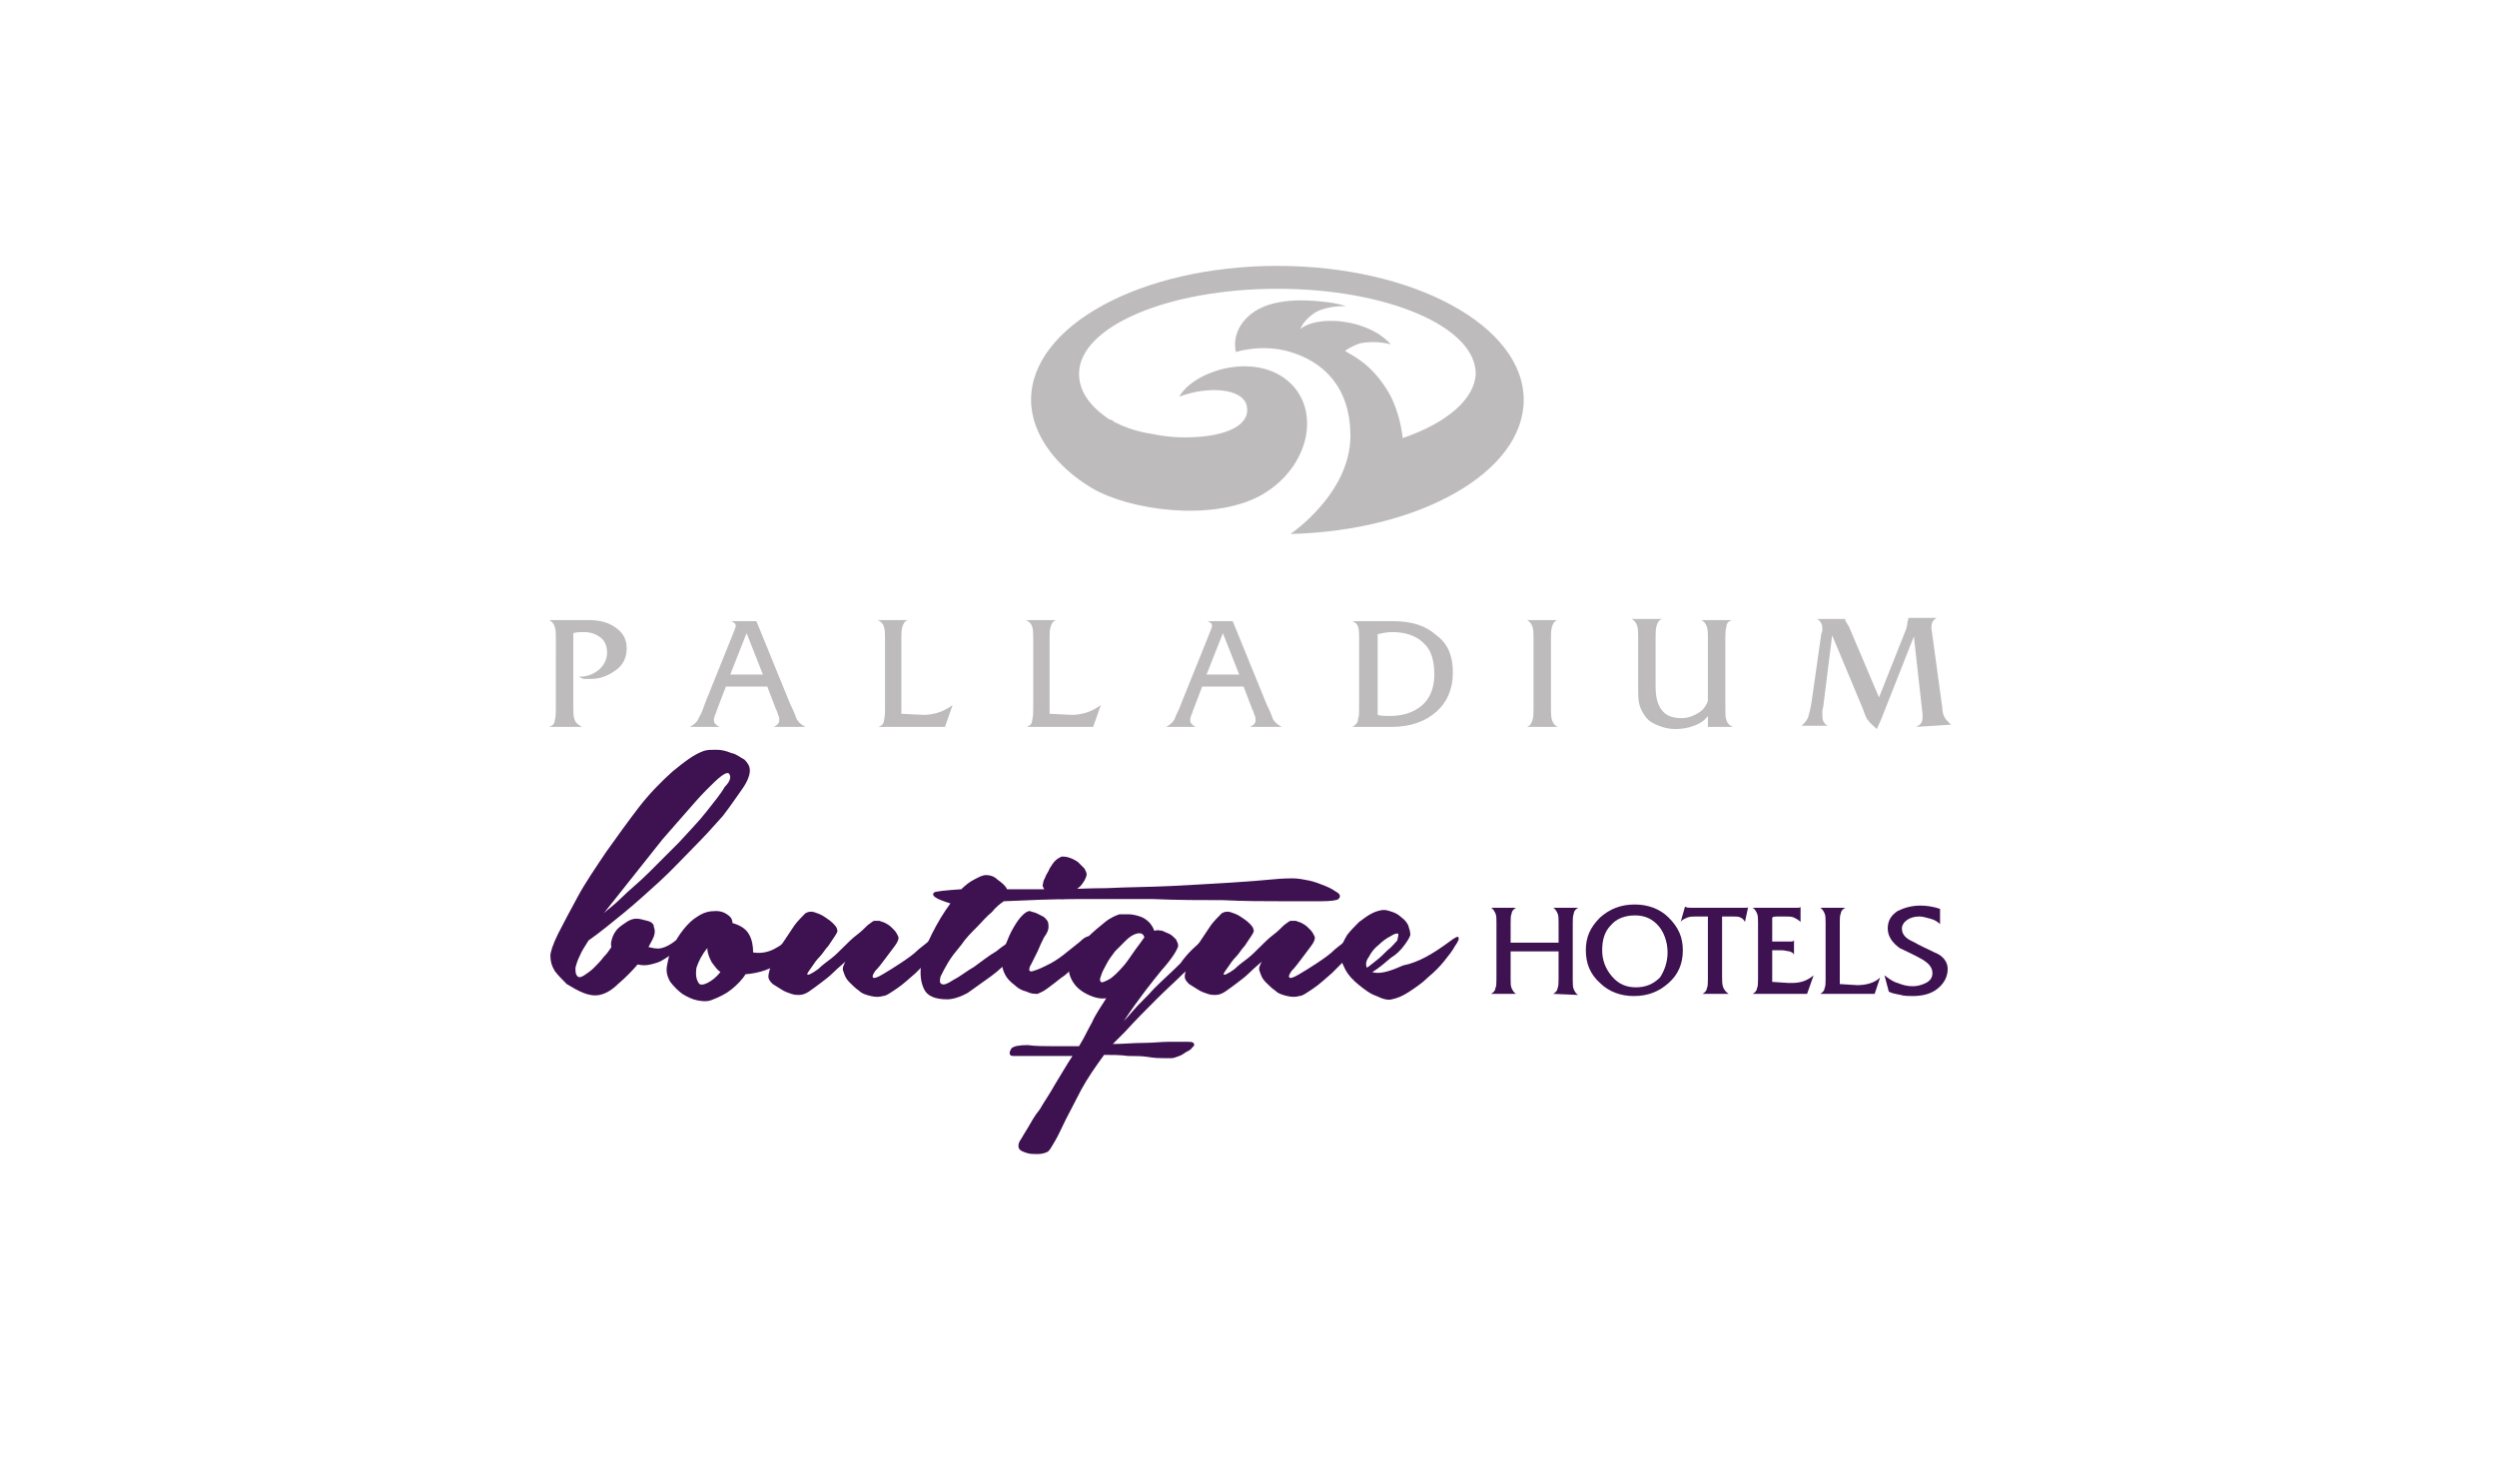 <?xml version="1.0" encoding="utf-8"?>
<!-- Generator: Adobe Illustrator 21.1.0, SVG Export Plug-In . SVG Version: 6.00 Build 0)  -->
<svg version="1.1" id="Capa_1" xmlns="http://www.w3.org/2000/svg" xmlns:xlink="http://www.w3.org/1999/xlink" x="0px" y="0px"
	 viewBox="0 0 229.1 136.2" style="enable-background:new 0 0 229.1 136.2;" xml:space="preserve">
<style type="text/css">
	.st0{fill:#3E1151;}
	.st1{fill:#BDBBBB;}
</style>
<title>GP</title>
<g>
	<g>
		<g>
			<path class="st0" d="M53,89.6c0.1,0.1,0.3,0.1,0.6-0.1c0.3-0.2,0.6-0.4,0.9-0.7c0.3-0.3,0.6-0.6,0.9-1c0.3-0.3,0.5-0.6,0.7-0.9
				c-0.1-0.3,0-0.6,0.1-0.9c0.1-0.3,0.3-0.6,0.5-0.8c0.2-0.2,0.5-0.4,0.8-0.6c0.3-0.2,0.6-0.3,0.9-0.3c0.3,0,0.6,0.1,1,0.2
				c0.4,0.1,0.6,0.3,0.6,0.6c0.1,0.2,0.1,0.5,0,0.8c-0.1,0.3-0.3,0.6-0.5,1c0.4,0.1,0.8,0.2,1.2,0.1c0.4-0.1,0.8-0.3,1.3-0.7
				c0.2-0.1,0.3-0.2,0.5-0.3c0.2-0.1,0.3-0.1,0.4-0.1c0.1,0,0.1,0.1,0.1,0.2c0,0.1-0.1,0.2-0.2,0.4c-0.3,0.3-0.6,0.6-1,0.9
				c-0.3,0.3-0.7,0.5-1,0.7c-0.3,0.2-0.7,0.3-1.1,0.4c-0.4,0.1-0.8,0.1-1.2,0c-0.5,0.6-1.1,1.2-1.8,1.8c-0.6,0.6-1.2,0.9-1.7,1
				c-0.5,0.1-1,0-1.5-0.2c-0.5-0.2-1-0.5-1.5-0.8c-0.4-0.4-0.8-0.8-1.1-1.2c-0.3-0.5-0.4-0.9-0.4-1.4c0-0.3,0.2-1,0.7-2
				c0.5-1,1.1-2.1,1.8-3.4c0.7-1.3,1.6-2.6,2.6-4.1c1-1.4,2-2.8,3-4.1c1-1.3,2.1-2.4,3.1-3.3c1.1-0.9,2-1.6,2.9-1.9
				c0.3-0.1,0.7-0.1,1.1-0.1c0.5,0,0.9,0.1,1.4,0.3c0.5,0.1,0.8,0.4,1.2,0.6c0.3,0.3,0.5,0.6,0.5,1c0,0.4-0.2,1-0.7,1.7
				c-0.5,0.7-1.1,1.6-1.8,2.5c-0.8,0.9-1.7,1.9-2.7,2.9c-1,1-2,2.1-3.1,3.1c-1.1,1-2.2,2-3.3,2.9c-1.1,0.9-2.2,1.8-3.2,2.5
				c-0.3,0.5-0.6,0.9-0.8,1.4c-0.2,0.4-0.3,0.7-0.4,1.1C52.8,89.2,52.8,89.4,53,89.6z M66.9,71c-0.1-0.1-0.3-0.1-0.7,0.2
				c-0.4,0.3-0.8,0.7-1.4,1.3c-0.6,0.6-1.2,1.3-1.9,2.1c-0.7,0.8-1.4,1.6-2.1,2.4c-1.6,2-3.4,4.3-5.4,6.8c0.3-0.3,0.9-0.7,1.6-1.4
				c0.7-0.7,1.6-1.4,2.5-2.3c0.9-0.9,1.8-1.8,2.8-2.8c0.9-1,1.8-1.9,2.5-2.8c0.7-0.9,1.3-1.6,1.7-2.3C67,71.7,67.1,71.3,66.9,71z"/>
			<path class="st0" d="M65.7,83.6c0.4,0,0.7,0.1,1,0.3c0.3,0.2,0.5,0.4,0.5,0.8c0.7,0.2,1.2,0.5,1.5,1c0.3,0.5,0.4,1.1,0.4,1.7
				c0.7,0.1,1.3,0,1.9-0.3c0.6-0.3,1.1-0.7,1.5-1.1c0.2-0.2,0.4-0.4,0.6-0.5c0.2-0.1,0.3-0.1,0.4,0c0.1,0.1,0.2,0.2,0.2,0.3
				c0,0.1-0.1,0.3-0.2,0.5c-0.4,0.7-1,1.4-1.9,2c-0.8,0.6-1.9,1-3.2,1.1c-0.3,0.5-0.8,1-1.3,1.4c-0.5,0.4-1.1,0.7-1.9,1
				c-0.3,0.1-0.7,0.1-1.2,0c-0.5-0.1-0.9-0.3-1.4-0.6c-0.4-0.3-0.8-0.7-1.1-1.1c-0.3-0.5-0.4-1-0.3-1.5c0.1-0.5,0.2-1.1,0.5-1.7
				c0.3-0.6,0.6-1.1,1-1.6c0.4-0.5,0.8-0.9,1.3-1.2C64.6,83.7,65.1,83.6,65.7,83.6z M64.1,90.2c0.1,0.2,0.4,0.2,0.8,0
				c0.4-0.2,0.8-0.5,1.2-1c-0.3-0.2-0.5-0.5-0.8-0.9c-0.2-0.4-0.4-0.8-0.4-1.3c-0.5,0.6-0.8,1.2-1,1.8
				C63.8,89.5,63.9,89.9,64.1,90.2z"/>
			<path class="st0" d="M73.9,83.8c0.2-0.1,0.4-0.2,0.8-0.1c0.3,0.1,0.6,0.2,0.9,0.4c0.3,0.2,0.6,0.4,0.8,0.6
				c0.2,0.2,0.4,0.4,0.4,0.6c0.1,0.1,0,0.3-0.2,0.6c-0.2,0.3-0.4,0.6-0.6,0.9c-0.3,0.3-0.5,0.7-0.8,1c-0.3,0.3-0.5,0.6-0.7,0.9
				c-0.2,0.3-0.3,0.4-0.4,0.6c-0.1,0.1,0,0.2,0.2,0.1c0.2-0.1,0.4-0.2,0.8-0.5c0.3-0.3,0.7-0.6,1.1-0.9c0.4-0.3,0.8-0.7,1.2-1.1
				c0.4-0.4,0.8-0.8,1.2-1.1c0.4-0.3,0.7-0.6,1-0.9c0.3-0.2,0.5-0.4,0.6-0.4c0.1,0,0.3,0,0.5,0c0.2,0.1,0.4,0.1,0.7,0.3
				c0.2,0.1,0.4,0.3,0.6,0.5c0.2,0.2,0.3,0.4,0.4,0.6c0.1,0.2,0,0.5-0.3,0.9c-0.3,0.4-0.6,0.8-0.9,1.2c-0.3,0.4-0.6,0.8-0.9,1.1
				c-0.2,0.3-0.3,0.5-0.2,0.6c0.1,0.1,0.4,0,0.9-0.3c0.5-0.3,1-0.6,1.6-1c0.6-0.4,1.2-0.8,1.7-1.3c0.5-0.4,0.9-0.7,1.2-1
				c0.5-0.4,0.8-0.5,1-0.3c0.2,0.2,0.1,0.6-0.1,1c-0.2,0.2-0.5,0.5-0.9,1c-0.5,0.5-1,1-1.5,1.5c-0.6,0.5-1.1,1-1.7,1.4
				c-0.6,0.4-1,0.7-1.3,0.7c-0.3,0.1-0.7,0.1-1.1,0c-0.4-0.1-0.8-0.2-1.1-0.5c-0.3-0.2-0.6-0.5-0.9-0.8c-0.3-0.3-0.4-0.6-0.5-0.9
				c-0.1-0.2-0.1-0.4,0-0.6c0.1-0.2,0.1-0.3,0.2-0.4c-0.3,0.3-0.7,0.6-1.1,1c-0.4,0.4-0.8,0.7-1.2,1c-0.4,0.3-0.8,0.6-1.1,0.8
				c-0.3,0.2-0.6,0.3-0.9,0.3c-0.2,0-0.4,0-0.7-0.1c-0.3-0.1-0.6-0.2-0.9-0.4c-0.3-0.2-0.5-0.3-0.8-0.5c-0.2-0.2-0.4-0.4-0.4-0.7
				c0-0.2,0.1-0.6,0.3-1.2c0.3-0.5,0.6-1.1,0.9-1.7c0.4-0.6,0.8-1.2,1.2-1.8C73.2,84.5,73.6,84.1,73.9,83.8z"/>
			<path class="st0" d="M85.7,81.9c0.1-0.1,1-0.2,2.5-0.3c0.4-0.4,0.8-0.7,1.2-0.9c0.4-0.2,0.7-0.4,1.1-0.4c0.3,0,0.7,0.1,1,0.4
				c0.4,0.3,0.7,0.5,0.9,0.9c1.4,0,2.8,0,4.4,0c1.5,0,3.1-0.1,4.7-0.1c2-0.1,4-0.1,6-0.2c1.9-0.1,3.7-0.2,5.3-0.3
				c1.6-0.1,2.9-0.2,3.9-0.3c1-0.1,1.7-0.1,1.9-0.1c0.5,0,1,0.1,1.5,0.2c0.5,0.1,1,0.3,1.5,0.5c0.5,0.2,0.8,0.4,1.1,0.6
				c0.3,0.2,0.3,0.4,0.1,0.6c-0.1,0.1-0.6,0.2-1.6,0.2c-0.9,0-2.2,0-3.7,0c-1.5,0-3.3,0-5.3-0.1c-2,0-4.1,0-6.4-0.1
				c-2.3,0-4.6,0-6.9,0c-2.3,0-4.6,0.1-6.8,0.2c-0.3,0.2-0.7,0.5-1.1,1c-0.5,0.4-0.9,0.9-1.4,1.4c-0.5,0.5-1,1-1.4,1.6
				c-0.5,0.6-0.9,1.1-1.2,1.6c-0.3,0.5-0.5,0.9-0.7,1.3c-0.1,0.4-0.1,0.6,0.1,0.7c0.2,0.1,0.5,0,1.1-0.4c0.6-0.3,1.2-0.8,1.9-1.2
				c0.7-0.5,1.3-1,2-1.4c0.6-0.5,1.1-0.8,1.3-0.9c0.5-0.3,0.8-0.4,1-0.2c0.2,0.2,0.2,0.4,0,0.8c-0.1,0.2-0.5,0.5-1,1
				c-0.5,0.5-1.1,1.1-1.8,1.6c-0.7,0.5-1.4,1-2.1,1.5c-0.7,0.4-1.4,0.6-1.9,0.6c-1.1,0-1.8-0.3-2.1-0.9c-0.3-0.6-0.4-1.3-0.3-2.2
				c0.1-0.9,0.5-1.9,1-2.9c0.5-1,1.1-2,1.7-2.8C85.9,82.5,85.4,82.2,85.7,81.9z"/>
			<path class="st0" d="M99.1,86.4c0.5-0.5,0.9-0.6,1.2-0.4c0.3,0.2,0.2,0.6-0.3,1.2c-0.3,0.4-0.7,0.8-1.2,1.3
				c-0.5,0.4-0.9,0.9-1.4,1.2c-0.5,0.4-0.9,0.7-1.3,1c-0.4,0.3-0.7,0.4-0.9,0.5c-0.3,0-0.6,0-1-0.2c-0.4-0.1-0.8-0.3-1.1-0.6
				c-0.4-0.3-0.7-0.6-0.9-1c-0.2-0.4-0.3-0.8-0.3-1.3c0.1-0.5,0.2-1,0.4-1.5c0.2-0.5,0.4-1,0.7-1.5c0.3-0.5,0.5-0.8,0.8-1.1
				c0.3-0.3,0.5-0.4,0.7-0.4c0.2,0.1,0.4,0.1,0.6,0.2c0.2,0.1,0.4,0.2,0.6,0.3c0.2,0.1,0.3,0.3,0.4,0.4c0.1,0.2,0.1,0.3,0.1,0.6
				c0,0.2-0.1,0.5-0.4,0.9c-0.2,0.4-0.4,0.8-0.6,1.3c-0.2,0.4-0.4,0.8-0.6,1.2c-0.2,0.3-0.2,0.6-0.1,0.6c0.1,0.1,0.3,0,0.6-0.1
				c0.3-0.1,0.7-0.3,1.1-0.5c0.4-0.2,0.9-0.5,1.4-0.9C98.1,87.2,98.6,86.8,99.1,86.4z M97.6,82.5c-0.2,0-0.4,0-0.6-0.1
				s-0.5-0.2-0.7-0.3c-0.2-0.1-0.4-0.3-0.5-0.5c-0.1-0.2-0.2-0.4-0.1-0.5c0-0.2,0.1-0.4,0.2-0.6c0.1-0.3,0.3-0.5,0.4-0.8
				c0.2-0.3,0.3-0.5,0.5-0.7c0.2-0.2,0.4-0.3,0.6-0.4c0.2,0,0.4,0,0.7,0.1c0.3,0.1,0.5,0.2,0.8,0.4c0.2,0.2,0.4,0.4,0.6,0.6
				c0.1,0.2,0.2,0.4,0.2,0.5c0,0.2-0.1,0.4-0.2,0.6c-0.2,0.3-0.3,0.5-0.6,0.7c-0.2,0.2-0.4,0.5-0.7,0.6
				C97.9,82.3,97.7,82.5,97.6,82.5z"/>
			<path class="st0" d="M110.6,86.1c0.2-0.2,0.4-0.2,0.5-0.3c0.2,0,0.3,0,0.4,0.1c0.1,0.1,0.1,0.2,0.1,0.4c0,0.2-0.1,0.3-0.3,0.6
				c-0.1,0.1-0.4,0.4-0.9,0.8c-0.5,0.4-1.1,1-1.8,1.6c-0.7,0.7-1.6,1.5-2.5,2.4c-0.9,0.9-1.9,1.9-2.9,3l-1.1,1.1
				c1,0,1.9-0.1,2.8-0.1c0.9,0,1.6-0.1,2.3-0.1c0.7,0,1.2,0,1.6,0s0.6,0,0.7,0.1c0.1,0.1,0.1,0.3-0.1,0.4c-0.1,0.2-0.3,0.3-0.5,0.4
				c-0.2,0.1-0.4,0.3-0.7,0.4c-0.3,0.1-0.5,0.2-0.7,0.2c-0.1,0-0.3,0-0.7,0c-0.4,0-0.8,0-1.4-0.1s-1.2-0.1-1.9-0.1
				c-0.7-0.1-1.4-0.1-2.2-0.1c-0.8,1.1-1.5,2.1-2.1,3.2c-0.5,1-1,1.9-1.4,2.7c-0.4,0.8-0.7,1.5-1,2c-0.3,0.5-0.5,0.9-0.7,1
				c-0.2,0.1-0.5,0.2-0.9,0.2c-0.4,0-0.7,0-1-0.1c-0.3-0.1-0.6-0.2-0.7-0.4c-0.1-0.2-0.1-0.5,0.2-0.9c0.1-0.2,0.3-0.5,0.6-1
				c0.3-0.5,0.6-1.1,1.1-1.7c0.4-0.7,0.9-1.4,1.4-2.3c0.5-0.8,1-1.7,1.6-2.6c-0.7,0-1.5,0-2.1,0c-0.7,0-1.3,0-1.8,0
				c-0.5,0-1,0-1.3,0c-0.3,0-0.5,0-0.5-0.1c-0.1-0.1-0.1-0.3,0.1-0.6c0.2-0.2,0.7-0.3,1.5-0.3c0.7,0.1,1.5,0.1,2.3,0.1
				c0.8,0,1.6,0,2.4,0c0.5-0.8,0.8-1.5,1.2-2.2c0.3-0.7,0.8-1.4,1.3-2.2c-0.6,0.1-1.3-0.1-2-0.5c-0.7-0.4-1.2-1-1.4-1.8
				c-0.1-0.5,0.1-1,0.4-1.6c0.3-0.6,0.8-1.2,1.3-1.7c0.5-0.5,1.1-1,1.6-1.4c0.5-0.4,1-0.6,1.3-0.7c0.3,0,0.6,0,0.9,0
				c0.3,0,0.7,0.1,1,0.2c0.3,0.1,0.6,0.3,0.8,0.5c0.2,0.2,0.4,0.5,0.5,0.8c0.1,0,0.1,0,0.1,0c0,0,0,0,0,0c0.2-0.1,0.4,0,0.6,0
				c0.2,0.1,0.5,0.2,0.7,0.3c0.2,0.1,0.4,0.3,0.6,0.5c0.1,0.2,0.2,0.4,0.2,0.6c-0.1,0.4-0.6,1.2-1.5,2.2c-0.9,1.1-2.1,2.6-3.5,4.7
				c0.1-0.1,0.4-0.4,0.9-1c0.5-0.6,1.2-1.2,1.9-2c0.8-0.8,1.6-1.5,2.4-2.3C109,87.4,109.8,86.7,110.6,86.1z M101,90.1
				c0.1,0.1,0.3,0,0.7-0.2c0.4-0.2,0.9-0.7,1.5-1.4c0.4-0.5,0.7-1,1-1.4c0.3-0.4,0.6-0.8,0.8-1.1l-0.1-0.2c-0.2-0.2-0.4-0.2-0.7-0.1
				c-0.3,0.1-0.6,0.3-0.9,0.6c-0.3,0.3-0.6,0.6-1,1c-0.3,0.4-0.6,0.8-0.8,1.2c-0.2,0.4-0.4,0.7-0.5,1.1
				C100.9,89.8,100.9,90,101,90.1z"/>
			<path class="st0" d="M112.1,83.8c0.2-0.1,0.4-0.2,0.8-0.1c0.3,0.1,0.6,0.2,0.9,0.4c0.3,0.2,0.6,0.4,0.8,0.6
				c0.2,0.2,0.4,0.4,0.4,0.6c0.1,0.1,0,0.3-0.2,0.6c-0.2,0.3-0.4,0.6-0.6,0.9c-0.3,0.3-0.5,0.7-0.8,1c-0.3,0.3-0.5,0.6-0.7,0.9
				c-0.2,0.3-0.3,0.4-0.4,0.6c-0.1,0.1,0,0.2,0.2,0.1c0.2-0.1,0.4-0.2,0.8-0.5c0.3-0.3,0.7-0.6,1.1-0.9c0.4-0.3,0.8-0.7,1.2-1.1
				c0.4-0.4,0.8-0.8,1.2-1.1c0.4-0.3,0.7-0.6,1-0.9c0.3-0.2,0.5-0.4,0.6-0.4c0.1,0,0.3,0,0.5,0c0.2,0.1,0.4,0.1,0.7,0.3
				c0.2,0.1,0.4,0.3,0.6,0.5c0.2,0.2,0.3,0.4,0.4,0.6c0.1,0.2,0,0.5-0.3,0.9c-0.3,0.4-0.6,0.8-0.9,1.2c-0.3,0.4-0.6,0.8-0.9,1.1
				c-0.2,0.3-0.3,0.5-0.2,0.6c0.1,0.1,0.4,0,0.9-0.3c0.5-0.3,1-0.6,1.6-1c0.6-0.4,1.2-0.8,1.7-1.3c0.5-0.4,0.9-0.7,1.2-1
				c0.5-0.4,0.8-0.5,1-0.3c0.2,0.2,0.1,0.6-0.1,1c-0.2,0.2-0.5,0.5-0.9,1c-0.5,0.5-1,1-1.5,1.5c-0.6,0.5-1.1,1-1.7,1.4
				c-0.6,0.4-1,0.7-1.3,0.7c-0.3,0.1-0.7,0.1-1.1,0c-0.4-0.1-0.8-0.2-1.1-0.5c-0.3-0.2-0.6-0.5-0.9-0.8c-0.3-0.3-0.4-0.6-0.5-0.9
				c-0.1-0.2-0.1-0.4,0-0.6c0.1-0.2,0.1-0.3,0.2-0.4c-0.3,0.3-0.7,0.6-1.1,1c-0.4,0.4-0.8,0.7-1.2,1c-0.4,0.3-0.8,0.6-1.1,0.8
				c-0.3,0.2-0.6,0.3-0.9,0.3c-0.2,0-0.4,0-0.7-0.1c-0.3-0.1-0.6-0.2-0.9-0.4c-0.3-0.2-0.5-0.3-0.8-0.5c-0.2-0.2-0.4-0.4-0.4-0.7
				c0-0.2,0.1-0.6,0.3-1.2c0.3-0.5,0.6-1.1,0.9-1.7c0.4-0.6,0.8-1.2,1.2-1.8C111.4,84.5,111.8,84.1,112.1,83.8z"/>
			<path class="st0" d="M133,86.4c0.5-0.4,0.8-0.5,0.8-0.4c0.1,0.1,0,0.4-0.3,0.8c-0.2,0.4-0.6,0.9-1,1.4c-0.4,0.5-0.9,1-1.5,1.5
				c-0.5,0.5-1.1,0.9-1.7,1.3c-0.6,0.4-1.1,0.6-1.6,0.7c-0.3,0.1-0.8,0-1.4-0.3c-0.6-0.2-1.1-0.6-1.6-1c-0.5-0.4-1-0.9-1.3-1.5
				c-0.3-0.6-0.5-1.1-0.4-1.7c0.1-0.5,0.3-0.9,0.6-1.4c0.3-0.4,0.7-0.8,1.1-1.2c0.4-0.3,0.8-0.6,1.2-0.8c0.4-0.2,0.8-0.3,1.1-0.3
				c0.2,0,0.5,0.1,0.8,0.2c0.3,0.1,0.6,0.3,0.8,0.5c0.3,0.2,0.5,0.5,0.6,0.7c0.1,0.3,0.2,0.6,0.2,0.9c-0.1,0.3-0.3,0.6-0.6,1
				c-0.3,0.4-0.7,0.8-1.2,1.1c-0.5,0.4-1,0.9-1.7,1.3c0.6,0.2,1.5,0,2.8-0.6C130.2,88.3,131.5,87.5,133,86.4z M128.3,85.7
				c-0.1-0.1-0.4,0-0.7,0.2c-0.4,0.2-0.8,0.5-1.1,0.8c-0.4,0.3-0.7,0.7-0.9,1.1c-0.3,0.4-0.3,0.7-0.2,1c0.2-0.1,0.4-0.3,0.8-0.6
				c0.4-0.3,0.7-0.6,1.1-1c0.4-0.3,0.7-0.7,0.9-0.9C128.3,85.9,128.3,85.8,128.3,85.7z"/>
		</g>
	</g>
	<g>
		<g>
			<path class="st1" d="M57.5,59.5c0,0.8-0.3,1.5-1,2c-0.7,0.5-1.4,0.8-2.3,0.8c-0.2,0-0.4,0-0.6,0c-0.1,0-0.3-0.1-0.5-0.2
				c0.7,0,1.3-0.2,1.8-0.6c0.5-0.4,0.8-1,0.8-1.6c0-0.6-0.2-1.1-0.6-1.4c-0.4-0.3-0.9-0.5-1.5-0.5c-0.3,0-0.7,0-1,0.1v6.7
				c0,0.5,0,0.9,0.1,1.2c0.1,0.3,0.3,0.5,0.7,0.7l-3,0c0.3-0.1,0.5-0.3,0.5-0.6c0.1-0.3,0.1-0.7,0.1-1.1v-0.3V59v-0.4
				c0-0.4,0-0.8-0.1-1.1c-0.1-0.3-0.3-0.5-0.5-0.6l3.6,0c1,0,1.8,0.2,2.5,0.7C57.2,58.1,57.5,58.7,57.5,59.5z"/>
			<path class="st1" d="M71,66.7c0.4-0.2,0.5-0.4,0.5-0.6c0-0.1,0-0.3-0.1-0.5c-0.1-0.2-0.1-0.4-0.2-0.5L70.4,63h-3.8l-0.8,2.1
				c-0.1,0.2-0.1,0.4-0.2,0.5c0,0.1-0.1,0.3-0.1,0.4c0,0.1,0,0.3,0.1,0.4c0.1,0.1,0.2,0.2,0.4,0.3l-2.7,0c0.4-0.2,0.7-0.5,0.8-0.8
				c0.2-0.3,0.4-0.8,0.6-1.4l2.5-6.2c0.1-0.2,0.1-0.3,0.2-0.5c0-0.1,0.1-0.2,0.1-0.3c0-0.1,0-0.3-0.1-0.3c-0.1-0.1-0.2-0.2-0.4-0.2
				l2.4,0l3.1,7.6c0.3,0.6,0.5,1.1,0.6,1.4c0.2,0.3,0.4,0.5,0.8,0.7L71,66.7z M70,61.9l-1.5-3.8L67,61.9H70z"/>
			<path class="st1" d="M86.7,66.7h-6.1c0.3-0.1,0.5-0.3,0.5-0.6c0.1-0.3,0.1-0.7,0.1-1.1v-0.3V59v-0.4c0-0.5,0-0.8-0.1-1.1
				c-0.1-0.3-0.3-0.5-0.6-0.6l2.8,0c-0.3,0.1-0.4,0.3-0.5,0.6c-0.1,0.3-0.1,0.6-0.1,1.1V59v6.5l2,0.1c1,0,1.9-0.3,2.7-0.9L86.7,66.7
				z"/>
			<path class="st1" d="M100.3,66.7h-6.1c0.3-0.1,0.5-0.3,0.5-0.6c0.1-0.3,0.1-0.7,0.1-1.1v-0.3V59v-0.4c0-0.5,0-0.8-0.1-1.1
				c-0.1-0.3-0.3-0.5-0.6-0.6l2.8,0c-0.3,0.1-0.4,0.3-0.5,0.6c-0.1,0.3-0.1,0.6-0.1,1.1V59v6.5l2,0.1c1,0,1.9-0.3,2.7-0.9
				L100.3,66.7z"/>
			<path class="st1" d="M114.7,66.7c0.4-0.2,0.5-0.4,0.5-0.6c0-0.1,0-0.3-0.1-0.5c-0.1-0.2-0.1-0.4-0.2-0.5l-0.8-2.1h-3.8l-0.8,2.1
				c-0.1,0.2-0.1,0.4-0.2,0.5c0,0.1-0.1,0.3-0.1,0.4c0,0.1,0,0.3,0.1,0.4c0.1,0.1,0.2,0.2,0.4,0.3l-2.7,0c0.4-0.2,0.7-0.5,0.8-0.8
				s0.4-0.8,0.6-1.4l2.5-6.2c0.1-0.2,0.1-0.3,0.2-0.5c0-0.1,0.1-0.2,0.1-0.3c0-0.1,0-0.3-0.1-0.3c-0.1-0.1-0.2-0.2-0.4-0.2l2.4,0
				l3.1,7.6c0.3,0.6,0.5,1.1,0.6,1.4c0.2,0.3,0.4,0.5,0.8,0.7L114.7,66.7z M113.7,61.9l-1.5-3.8l-1.5,3.8H113.7z"/>
			<path class="st1" d="M133.3,61.7c0,1.5-0.5,2.7-1.5,3.6c-1,0.9-2.4,1.4-4.1,1.4h-3.6c0.3-0.2,0.5-0.4,0.5-0.7
				c0.1-0.3,0.1-0.6,0.1-1v-0.4V59v-0.5c0-0.4,0-0.7-0.1-1c-0.1-0.3-0.3-0.4-0.5-0.5l3.7,0c1.7,0,3,0.4,4,1.3
				C132.9,59.1,133.3,60.3,133.3,61.7z M131.6,61.9c0-1.3-0.3-2.3-1-2.9c-0.7-0.7-1.7-1-2.9-1c-0.4,0-0.9,0.1-1.3,0.2v7.4
				c0.3,0.1,0.7,0.1,1.1,0.1c1.2,0,2.2-0.3,3-1C131.2,64.1,131.6,63.1,131.6,61.9z"/>
			<path class="st1" d="M140.1,66.7c0.3-0.1,0.4-0.3,0.5-0.6c0.1-0.3,0.1-0.7,0.1-1.1v-0.4V59v-0.5c0-0.4,0-0.7-0.1-1
				c-0.1-0.3-0.3-0.5-0.5-0.6l2.8,0c-0.3,0.1-0.4,0.3-0.5,0.6c-0.1,0.3-0.1,0.7-0.1,1.1V59v5.6V65c0,0.4,0,0.8,0.1,1.1
				c0.1,0.3,0.3,0.5,0.5,0.6L140.1,66.7z"/>
			<path class="st1" d="M156.7,66.7v-1c-0.3,0.4-0.7,0.7-1.3,0.9c-0.5,0.2-1.1,0.3-1.7,0.3c-0.5,0-1-0.1-1.5-0.3
				c-0.5-0.2-0.9-0.4-1.2-0.8c-0.3-0.4-0.5-0.8-0.6-1.2c-0.1-0.4-0.1-1-0.1-1.7v-4v-0.5c0-0.4,0-0.7-0.1-1c-0.1-0.3-0.3-0.5-0.5-0.6
				l2.8,0c-0.3,0.1-0.4,0.3-0.5,0.6c-0.1,0.3-0.1,0.7-0.1,1.1V59v4c0,1,0.2,1.7,0.6,2.2c0.4,0.5,1,0.7,1.8,0.7
				c0.4,0,0.8-0.1,1.2-0.3c0.4-0.2,0.7-0.4,0.9-0.7c0.2-0.3,0.3-0.5,0.3-0.7c0-0.2,0-0.4,0-0.8V59v-0.5c0-0.4,0-0.7-0.1-1
				c-0.1-0.3-0.3-0.5-0.5-0.6l2.8,0l0,0c-0.3,0.1-0.5,0.3-0.5,0.6c-0.1,0.3-0.1,0.7-0.1,1.1V59v5.6V65c0,0.5,0,0.8,0.1,1.1
				c0.1,0.3,0.3,0.5,0.6,0.6L156.7,66.7z"/>
			<path class="st1" d="M175.8,66.7c0.2-0.1,0.4-0.2,0.5-0.4c0.1-0.2,0.1-0.4,0.1-0.7l-0.8-7.2l-3,7.6l-0.4,0.9
				c-0.3-0.3-0.6-0.5-0.8-0.8c-0.2-0.2-0.3-0.6-0.5-1.1l-2.8-6.7l-0.8,6.4c0,0.2-0.1,0.4-0.1,0.5c0,0.1,0,0.3,0,0.4
				c0,0.2,0,0.4,0.1,0.6c0.1,0.2,0.2,0.3,0.4,0.4l-2.4,0c0.3-0.3,0.5-0.5,0.6-0.8c0.1-0.3,0.2-0.7,0.3-1.3l0.9-6.3
				c0-0.1,0.1-0.2,0.1-0.3c0,0,0-0.1,0-0.2c0-0.2,0-0.3-0.1-0.5c-0.1-0.2-0.2-0.3-0.4-0.4l2.6,0c0,0.1,0,0.2,0.1,0.3
				c0.1,0.1,0.1,0.3,0.2,0.3l2.8,6.6l2.5-6.3c0-0.1,0.1-0.3,0.1-0.5c0-0.2,0.1-0.3,0.1-0.5h2.6c-0.2,0.1-0.3,0.2-0.4,0.4
				c-0.1,0.2-0.1,0.4-0.1,0.5l1,7.3c0,0.4,0.1,0.7,0.2,0.9c0.1,0.2,0.3,0.4,0.6,0.7L175.8,66.7z"/>
		</g>
	</g>
	<g>
		<g>
			<path class="st0" d="M142.5,91.2c0.2-0.1,0.4-0.3,0.4-0.5c0.1-0.2,0.1-0.5,0.1-0.9v-0.3v-2.2h-4.4v2.2v0.3c0,0.4,0,0.7,0.1,0.9
				c0.1,0.2,0.2,0.4,0.4,0.5l-2.3,0c0.2-0.1,0.4-0.3,0.4-0.5c0.1-0.2,0.1-0.5,0.1-0.9v-0.3V85v-0.4c0-0.3,0-0.6-0.1-0.8
				c-0.1-0.2-0.2-0.4-0.4-0.5l2.3,0c-0.2,0.1-0.4,0.3-0.4,0.5c-0.1,0.2-0.1,0.5-0.1,0.9V85v1.5h4.4V85v-0.4c0-0.3,0-0.6-0.1-0.8
				c-0.1-0.2-0.2-0.4-0.4-0.5l2.3,0c-0.2,0.1-0.4,0.3-0.4,0.5c-0.1,0.3-0.1,0.5-0.1,0.9V85v4.6v0.3c0,0.4,0,0.7,0.1,0.9
				s0.2,0.4,0.4,0.5L142.5,91.2z"/>
			<path class="st0" d="M154.4,87.2c0,1.2-0.4,2.2-1.3,3c-0.9,0.8-1.9,1.2-3.2,1.2c-1.2,0-2.3-0.4-3.1-1.2c-0.9-0.8-1.3-1.8-1.3-3
				c0-1.2,0.4-2.1,1.3-3c0.9-0.8,1.9-1.2,3.2-1.2c1.2,0,2.3,0.4,3.1,1.2C154,85.1,154.4,86,154.4,87.2z M153,87.4
				c0-0.9-0.3-1.8-0.8-2.4c-0.6-0.7-1.3-1-2.2-1c-0.9,0-1.7,0.3-2.2,0.9c-0.6,0.6-0.8,1.4-0.8,2.3c0,0.9,0.3,1.7,0.9,2.4
				c0.6,0.7,1.3,1,2.2,1c0.9,0,1.6-0.3,2.2-0.9C152.7,89.1,153,88.3,153,87.4z"/>
			<path class="st0" d="M160.1,84.6c-0.1-0.2-0.2-0.3-0.4-0.4c-0.2-0.1-0.4-0.1-0.7-0.1H158v5.5c0,0.4,0,0.7,0.1,1
				c0.1,0.2,0.2,0.4,0.5,0.6l-2.4,0c0.2-0.1,0.4-0.3,0.4-0.5c0.1-0.2,0.1-0.5,0.1-0.9v-0.3v-5.4h-1.1c-0.3,0-0.5,0-0.8,0.1
				c-0.2,0.1-0.5,0.2-0.6,0.4l0.4-1.4c0.2,0.1,0.3,0.1,0.5,0.1h4.8c0.1,0,0.2,0,0.3,0c0.1,0,0.2,0,0.2-0.1L160.1,84.6z"/>
			<path class="st0" d="M165.8,91.2h-5c0.2-0.1,0.4-0.3,0.4-0.5c0.1-0.2,0.1-0.5,0.1-0.9v-0.3V85v-0.3c0-0.4,0-0.7-0.1-0.9
				c-0.1-0.2-0.2-0.4-0.4-0.5l3.9,0h0.2c0.1,0,0.3,0,0.3-0.1l0,1.4c-0.2-0.2-0.4-0.3-0.6-0.4c-0.2-0.1-0.5-0.1-0.8-0.1
				c-0.3,0-0.5,0-0.7,0c-0.2,0-0.4,0-0.5,0.1v2.2h1.4c0.1,0,0.2,0,0.3,0c0.1,0,0.2,0,0.3-0.1l0,1.3c-0.1-0.2-0.2-0.2-0.4-0.3
				c-0.2,0-0.4-0.1-0.7-0.1h-0.9v2.9l1.5,0.1c0.1,0,0.1,0,0.3,0c0.8,0,1.4-0.2,2-0.7L165.8,91.2z"/>
			<path class="st0" d="M172,91.2h-5c0.2-0.1,0.4-0.3,0.4-0.5c0.1-0.2,0.1-0.5,0.1-0.9v-0.3V85v-0.3c0-0.4,0-0.7-0.1-0.9
				c-0.1-0.2-0.2-0.4-0.4-0.5l2.3,0c-0.2,0.1-0.4,0.3-0.4,0.5c-0.1,0.2-0.1,0.5-0.1,0.9V85v5.3l1.6,0.1c0.8,0,1.6-0.2,2.1-0.7
				L172,91.2z"/>
			<path class="st0" d="M178.7,88.9c0,0.7-0.3,1.3-0.9,1.8c-0.6,0.5-1.4,0.7-2.3,0.7c-0.4,0-0.8,0-1.1-0.1c-0.4-0.1-0.7-0.1-1.1-0.3
				l-0.4-1.5c0.4,0.3,0.8,0.6,1.2,0.7c0.5,0.2,0.9,0.3,1.4,0.3c0.4,0,0.8-0.1,1.2-0.3c0.4-0.2,0.6-0.5,0.6-0.9c0-0.5-0.3-0.9-1-1.3
				c-0.7-0.4-1.4-0.7-2-1c-0.7-0.5-1.1-1.1-1.1-1.8c0-0.7,0.3-1.2,0.9-1.6c0.6-0.3,1.3-0.5,2.1-0.5c0.6,0,1.2,0.1,1.8,0.3v1.4
				c-0.2-0.2-0.5-0.4-0.9-0.5c-0.4-0.1-0.7-0.2-1-0.2c-0.4,0-0.8,0.1-1.1,0.3c-0.3,0.2-0.5,0.5-0.5,0.8c0,0.5,0.3,0.9,1,1.2
				c0.7,0.4,1.4,0.7,2,1C178.3,87.7,178.7,88.3,178.7,88.9z"/>
		</g>
	</g>
	<path class="st1" d="M128.7,40.2c0,0-0.2-2.3-1.3-4.2c-1.6-2.7-3.4-3.4-4-3.8c0,0,0.5-0.4,1.4-0.7c1.5-0.3,2.8,0.1,2.8,0.1
		s-1.3-1.7-4.5-2.1c-2.8-0.3-3.8,0.7-3.8,0.7s0.3-0.9,1.5-1.6c1.2-0.6,2.7-0.5,2.7-0.5s-0.8-0.3-2-0.4c-1.6-0.2-4.8-0.4-6.7,1.1
		c-2,1.6-1.4,3.5-1.4,3.5s2.4-0.8,5,0c3,0.9,5.5,3.2,5.5,7.7c0,5.3-5.5,9-5.5,9c11.9-0.3,21.4-5.7,21.4-12.3
		c0-6.8-10.1-12.3-22.6-12.3s-22.6,5.5-22.6,12.3c0,3.2,2.4,6.2,5.6,8.1c3.4,2,10.9,3.1,15.4,0.7c4.2-2.3,5.5-7.1,3.2-9.9
		c-2-2.4-5.4-2.3-7.7-1.4c-2.3,0.9-2.9,2.2-2.9,2.2c2.6-1,5.9-0.8,6.2,0.9c0.3,1.5-1.4,2.6-4.6,2.8c-1.4,0.1-2.8,0-4.2-0.3
		c0,0-1.7-0.2-3.4-1.1c-0.1-0.1-0.2-0.2-0.4-0.2c-1.8-1.2-2.8-2.6-2.8-4.2c0-4.3,8.1-7.8,18.2-7.8s18.2,3.5,18.2,7.8
		C135.3,36.6,132.8,38.8,128.7,40.2L128.7,40.2z"/>
</g>
</svg>
